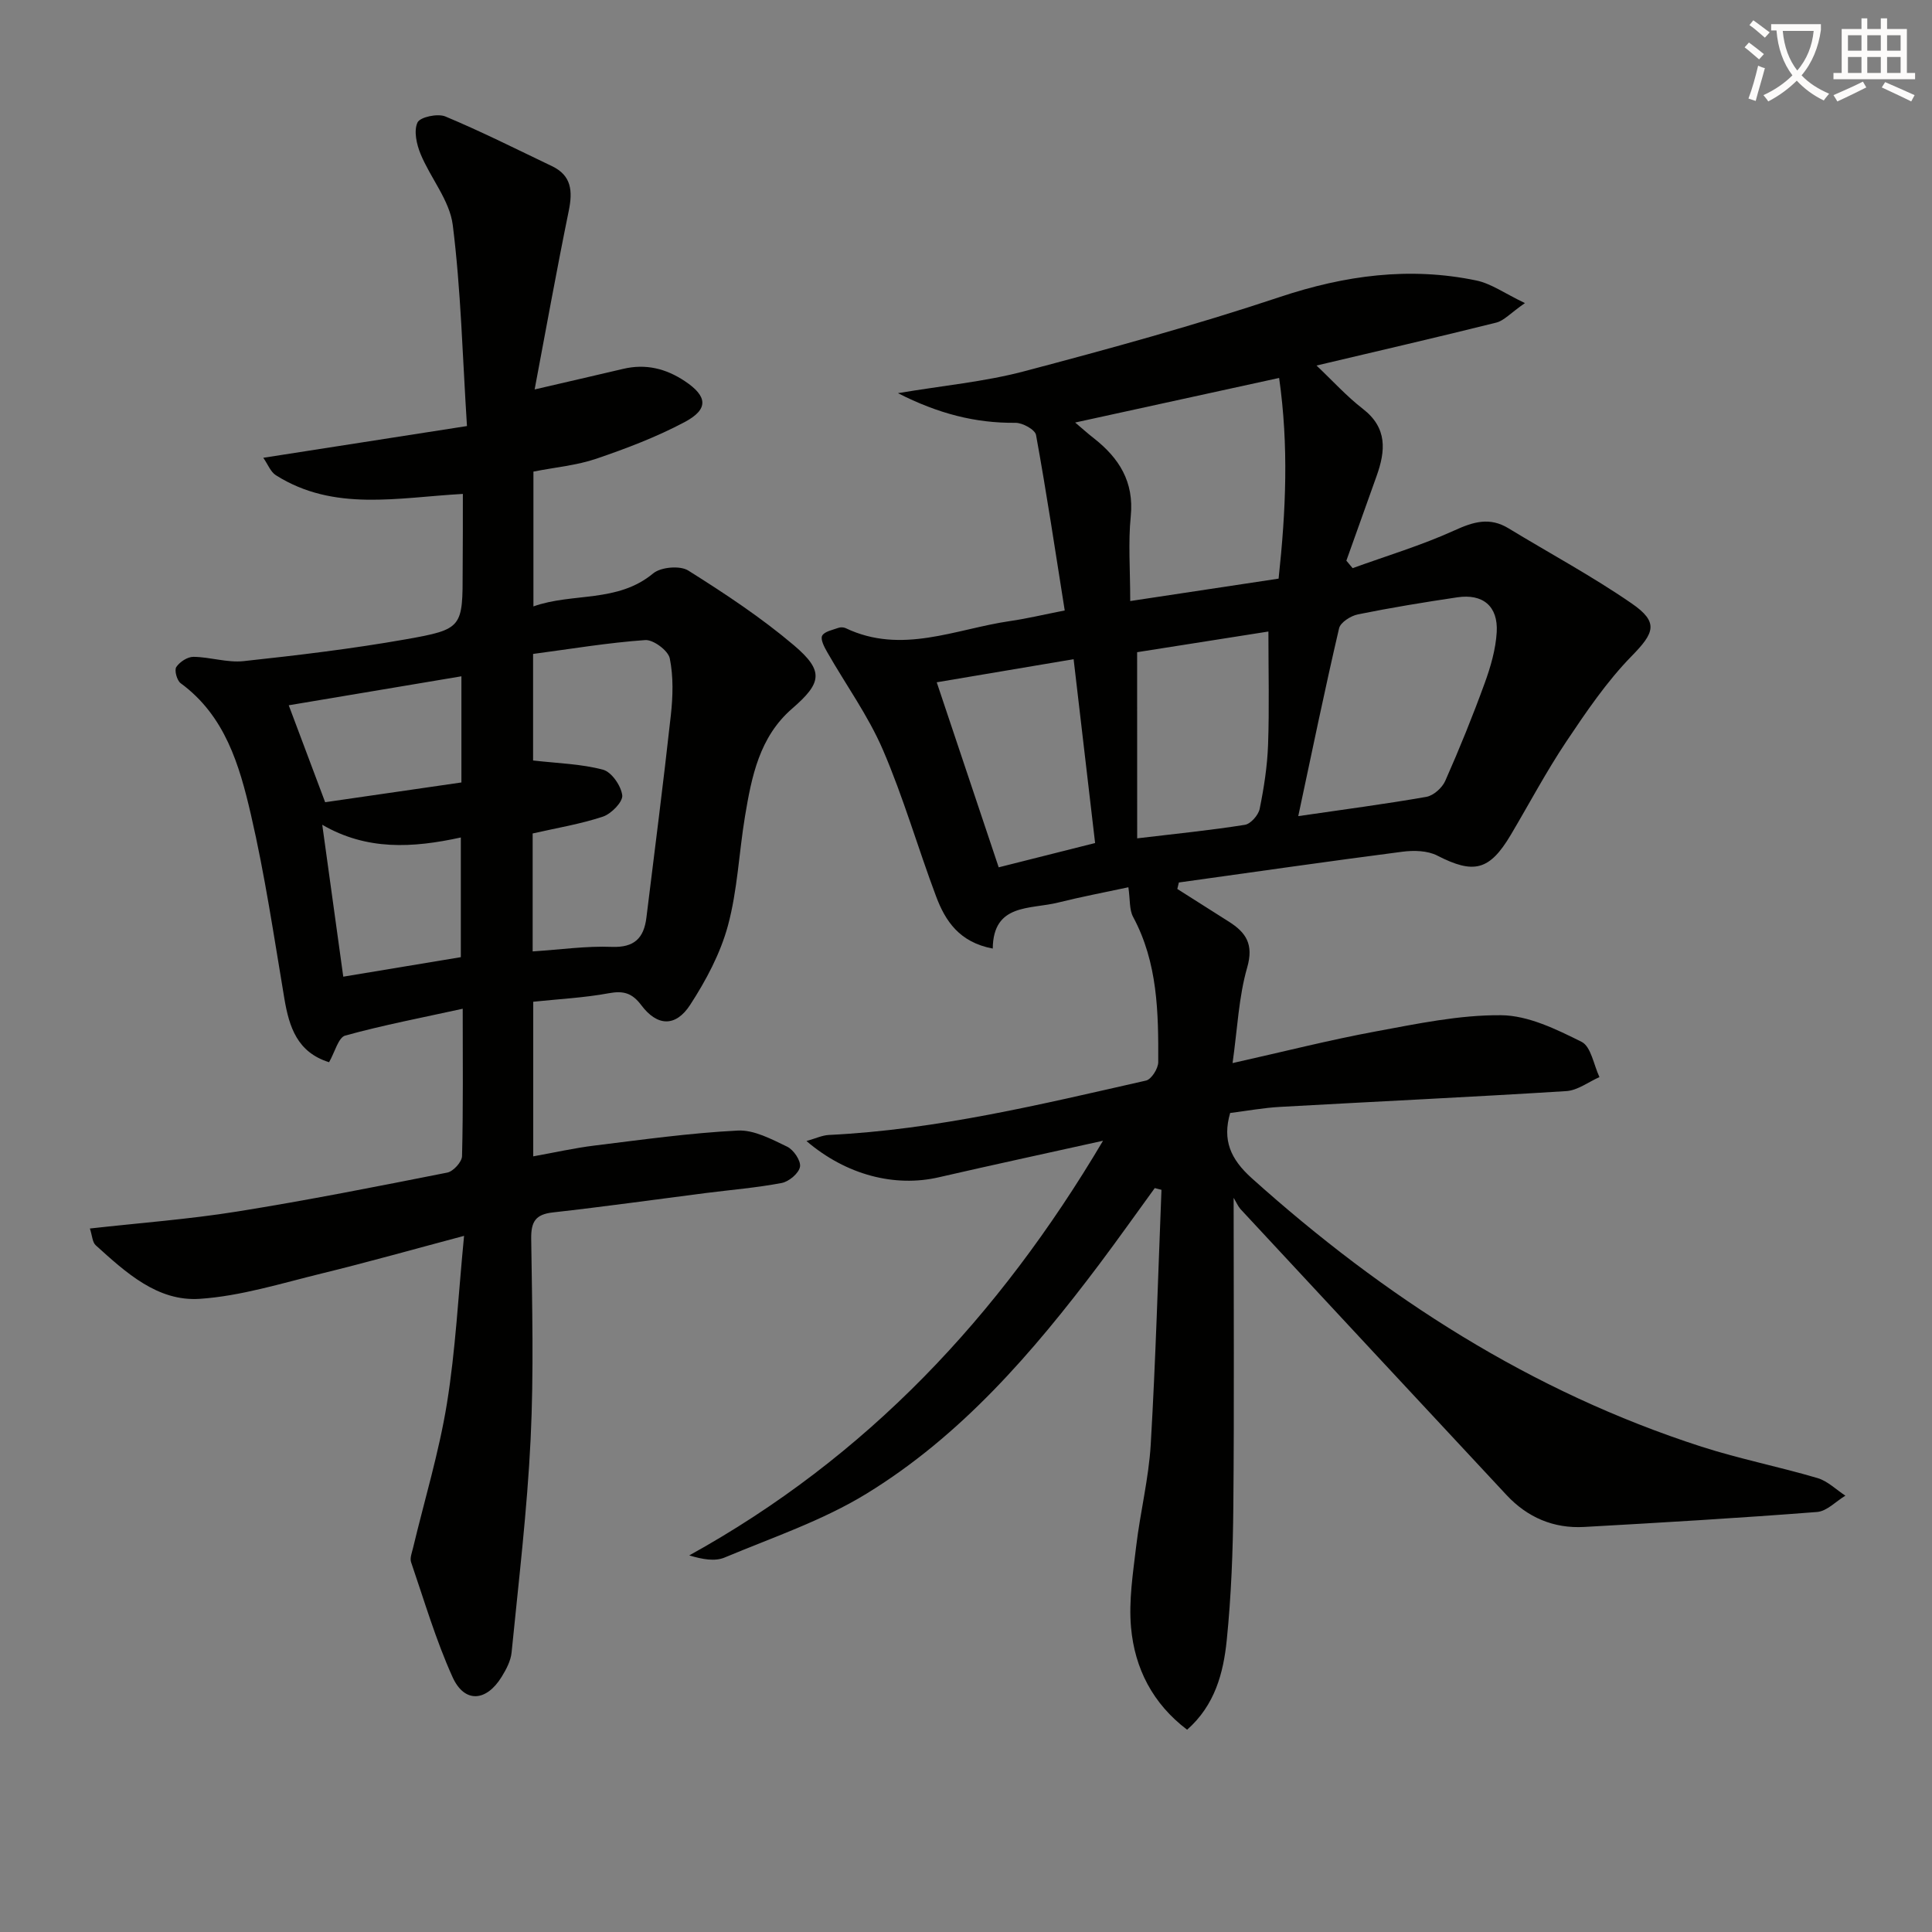 <svg enable-background="new 0 0 400 400" viewBox="0 0 400 400" xmlns="http://www.w3.org/2000/svg"><rect x="0" y="0" width="400" height="400" fill="#808080" stroke="none"/><path d="m362.1 8.8c1.1.8 2.1 1.6 3.1 2.4l-1 1.1c-1.3-1.1-2.3-2-3-2.5zm1.9 4.8c.5.2.9.4 1.4.5-.6 2.3-1.3 4.5-1.9 6.8l-1.5-.5c.8-2.1 1.4-4.3 2-6.8zm-1-9.4c1.3.9 2.4 1.8 3.4 2.5l-1 1.1c-1.4-1.2-2.4-2.1-3.2-2.6zm3.7 2.2v-1.4h10.3v1.2c-.5 3.6-1.8 6.8-4 9.4 1.5 1.6 3.4 2.8 5.7 3.8-.3.4-.7.8-1.1 1.4-2.3-1.1-4.1-2.5-5.6-4.1-1.6 1.6-3.6 3.1-5.9 4.3-.3-.5-.7-.9-1-1.3 2.4-1.1 4.4-2.5 6-4.1-1.9-2.5-3-5.6-3.3-9.3h-1.1zm8.8 0h-6.4c.3 3.3 1.3 6 3 8.2 2-2.3 3.1-5.1 3.4-8.2z" fill="#fcfbfa"/><path d="m385.3 3.8h1.3v2.2h2.8v-2.2h1.3v2.2h4.1v9.1h1.7v1.3h-16.9v-1.3h1.7v-9.1h4.1v-2.2zm.4 13.1.7 1.2c-1.8.9-3.8 1.9-6 2.9-.2-.4-.5-.8-.8-1.3 2.3-1 4.3-1.9 6.1-2.8zm-3.1-6.4h2.8v-3.2h-2.8zm0 4.6h2.8v-3.3h-2.8zm4-4.6h2.8v-3.2h-2.8zm0 4.6h2.8v-3.3h-2.8zm3.7 1.9c2.1.9 4.1 1.8 6.1 2.7l-.7 1.3c-2.2-1.1-4.2-2-6.1-2.9zm3.2-9.7h-2.8v3.2h2.8zm-2.8 7.8h2.8v-3.3h-2.8z" fill="#fcfbfa"/><g fill="#010100"><path d="m255.41 248c0 21.89.13 42.82-.06 63.75-.08 9.3-.43 18.63-1.37 27.87-.69 6.75-2.44 13.42-8.2 18.5-7.13-5.4-10.85-12.7-11.61-21.16-.5-5.53.4-11.23 1.06-16.8.84-7.08 2.61-14.08 3.02-21.16 1.03-17.54 1.52-35.1 2.22-52.66-.46-.12-.93-.24-1.39-.36-3.85 5.29-7.63 10.64-11.56 15.87-13.69 18.18-28.54 35.4-48.12 47.4-9.09 5.57-19.47 9.07-29.38 13.22-2.01.84-4.55.39-7.32-.44 36.73-20.31 64.11-49.44 85.67-85.85-11.94 2.65-23 5.03-34.03 7.57-9.04 2.08-19.09-.43-27.37-7.51 1.88-.53 3.25-1.19 4.65-1.26 22.34-1.08 43.97-6.35 65.65-11.26 1.11-.25 2.52-2.48 2.53-3.8.05-10.3-.1-20.6-5.2-30.08-.81-1.5-.6-3.54-.98-6.14-4.8 1.03-9.72 1.96-14.57 3.17-5.78 1.44-13.42.13-13.51 9.52-6.92-1.3-9.82-5.72-11.72-10.77-3.79-10.09-6.77-20.51-11.03-30.39-3.04-7.06-7.66-13.44-11.5-20.17-.61-1.06-1.47-2.68-1.07-3.44.47-.89 2.16-1.19 3.36-1.63.43-.16 1.06-.14 1.48.05 11.62 5.55 22.78.18 34.08-1.46 3.41-.49 6.77-1.3 11.3-2.19-1.94-12.22-3.75-24.31-5.94-36.33-.2-1.11-2.79-2.54-4.26-2.52-8.33.08-16.03-1.91-24.33-6.14 9.39-1.58 17.9-2.36 26.06-4.51 17.79-4.7 35.56-9.58 53.01-15.4 13.46-4.49 26.83-6.3 40.67-3.42 3.09.64 5.89 2.69 10.07 4.68-3.02 2.1-4.33 3.64-5.93 4.04-12.22 3.05-24.5 5.88-37.22 8.89 3.28 3.1 6.21 6.35 9.61 8.98 5.1 3.95 4.69 8.69 2.83 13.89-2.09 5.84-4.17 11.69-6.26 17.53.43.52.87 1.03 1.3 1.55 7.04-2.55 14.27-4.72 21.07-7.81 3.95-1.8 7.3-2.81 11.2-.44 8.5 5.17 17.3 9.9 25.48 15.54 5.7 3.92 4.72 6.11.01 10.92-5.16 5.28-9.41 11.55-13.54 17.72-4.15 6.21-7.66 12.85-11.48 19.29-4.41 7.43-7.68 8.16-15.22 4.29-2.02-1.04-4.86-1.11-7.22-.8-15.44 2-30.85 4.22-46.28 6.37-.11.45-.21.9-.32 1.34 3.56 2.26 7.13 4.52 10.69 6.78 3.53 2.24 5.16 4.67 3.78 9.47-1.76 6.11-2.02 12.65-3.03 19.8 10.64-2.38 20.05-4.78 29.57-6.54 8.61-1.59 17.37-3.45 26.04-3.37 5.61.05 11.43 2.91 16.65 5.51 1.96.98 2.51 4.78 3.7 7.3-2.28 1.01-4.52 2.75-6.85 2.9-19.75 1.24-39.52 2.16-59.28 3.27-3.45.19-6.88.83-10.33 1.26-1.64 5.65.08 9.55 4.47 13.5 27.44 24.64 57.84 44.21 93.12 55.59 7.89 2.54 16.07 4.15 24.02 6.5 2.1.62 3.86 2.4 5.77 3.64-1.95 1.17-3.84 3.23-5.87 3.38-16.06 1.25-32.14 2.2-48.22 3.1-6.33.35-11.74-1.97-16.07-6.61-18.38-19.72-36.74-39.46-55.09-59.21-.52-.6-.85-1.4-1.41-2.32zm-21.41-123.56c10.74-1.62 20.79-3.14 30.72-4.64 1.52-14.12 2.11-27.46.11-41.55-14.26 3.12-27.9 6.1-42.23 9.23 1.61 1.36 2.67 2.33 3.8 3.2 5.28 4.13 8.43 9.04 7.71 16.23-.55 5.41-.11 10.92-.11 17.53zm34.79 44.53c9.51-1.39 18.04-2.5 26.52-3.99 1.48-.26 3.28-1.87 3.91-3.3 2.95-6.66 5.69-13.42 8.18-20.27 1.23-3.38 2.27-6.98 2.48-10.53.31-5.38-2.87-8-8.17-7.21-6.88 1.02-13.75 2.15-20.57 3.53-1.48.3-3.62 1.66-3.9 2.89-2.96 12.69-5.59 25.46-8.45 38.88zm-33.35 4.6c7.89-.94 15.13-1.66 22.3-2.8 1.2-.19 2.8-2.01 3.06-3.3.89-4.37 1.58-8.83 1.74-13.28.27-7.55.07-15.12.07-23.44-8.97 1.41-18.13 2.85-27.18 4.28.01 13.38.01 25.79.01 38.54zm-13.16-37.09c-9.71 1.64-19.18 3.24-28.34 4.78 4.33 12.93 8.52 25.42 12.83 38.31 6.67-1.68 13.31-3.35 19.96-5.03-1.47-12.58-2.91-24.86-4.45-38.06z"/><path d="m95.83 102.26c-13.46.74-26.7 3.74-38.73-3.88-1.08-.69-1.63-2.22-2.59-3.6 14.12-2.2 27.58-4.3 42.17-6.57-.93-14.55-1.25-28.17-2.94-41.62-.64-5.09-4.6-9.71-6.66-14.7-.83-2-1.45-4.8-.64-6.53.53-1.13 4.17-1.91 5.76-1.25 7.49 3.13 14.76 6.79 22.08 10.29 4.08 1.95 4.3 5.19 3.48 9.22-2.51 12.28-4.73 24.61-7.07 37.01 6.89-1.6 12.61-2.91 18.33-4.26 4.66-1.1 8.84-.08 12.78 2.55 4.67 3.11 4.98 5.79-.04 8.46-5.81 3.09-12.05 5.46-18.29 7.59-4.04 1.38-8.43 1.76-13.03 2.67v27.91c8.14-2.9 17.37-.67 24.8-6.84 1.58-1.31 5.55-1.66 7.25-.59 7.56 4.75 15.08 9.72 21.88 15.48 6.29 5.34 5.77 7.79-.37 13.11-6.78 5.87-8.39 14.09-9.76 22.32-1.25 7.53-1.55 15.29-3.53 22.61-1.56 5.76-4.53 11.34-7.81 16.39-3.02 4.66-6.84 4.47-10.13.08-1.9-2.53-3.7-3.03-6.73-2.47-5.03.93-10.19 1.19-15.64 1.76v32.01c4.41-.79 8.54-1.73 12.72-2.24 9.86-1.21 19.73-2.6 29.64-3.1 3.36-.17 6.98 1.79 10.22 3.34 1.33.64 2.87 2.92 2.65 4.16-.23 1.34-2.28 3.06-3.77 3.35-5.2.99-10.51 1.42-15.77 2.09-10.54 1.35-21.06 2.83-31.62 4.01-3.62.4-4.54 1.95-4.49 5.46.19 13.83.55 27.68-.12 41.48-.72 14.75-2.48 29.45-3.94 44.16-.17 1.73-1.1 3.49-2.04 5.02-3.2 5.22-7.73 5.52-10.19.07-3.46-7.66-5.85-15.81-8.58-23.78-.28-.82.16-1.93.39-2.88 2.38-9.96 5.38-19.82 7.02-29.9 1.8-11.09 2.35-22.38 3.56-34.78-10.45 2.78-19.94 5.46-29.52 7.8-8.34 2.04-16.72 4.67-25.2 5.24-8.77.59-15.33-5.48-21.54-11.09-.71-.64-.73-2.03-1.21-3.47 10.45-1.17 20.53-1.92 30.46-3.51 14.57-2.33 29.06-5.2 43.54-8.07 1.24-.25 3.02-2.2 3.05-3.4.25-9.98.14-19.97.14-30.52-8.39 1.84-16.44 3.38-24.32 5.55-1.43.4-2.14 3.42-3.35 5.52-6.57-2.05-8.26-7.25-9.26-13.2-2.14-12.74-4.02-25.56-6.94-38.14-2.36-10.16-5.32-20.39-14.53-27.13-.77-.57-1.34-2.68-.9-3.35.7-1.06 2.34-2.13 3.56-2.11 3.47.04 6.99 1.25 10.37.89 11.22-1.21 22.45-2.55 33.55-4.51 11.87-2.1 11.81-2.43 11.81-14.44.04-5.12.04-10.25.04-15.67zm14.45 94.72c5.84-.38 11.13-1.15 16.39-.94 4.69.18 6.64-1.85 7.16-6.04 1.72-13.97 3.52-27.93 5.06-41.92.43-3.89.55-7.98-.22-11.77-.33-1.61-3.4-3.9-5.07-3.79-7.72.54-15.38 1.83-23.23 2.87v22.06c5.12.59 9.95.7 14.48 1.91 1.77.47 3.74 3.33 3.98 5.3.16 1.34-2.26 3.83-3.99 4.41-4.66 1.55-9.57 2.35-14.56 3.49zm-39.21 5.23c8.21-1.36 16.32-2.71 24.34-4.04 0-8.37 0-16.4 0-24.78-10 2.19-19.48 2.72-28.69-2.63 1.49 10.75 2.89 20.87 4.35 31.45zm24.46-62.19c-12.18 2.04-24.02 4.03-35.75 6 2.49 6.61 4.95 13.17 7.54 20.07 9.27-1.34 18.82-2.73 28.21-4.09 0-7.82 0-14.74 0-21.98z"/></g></svg>